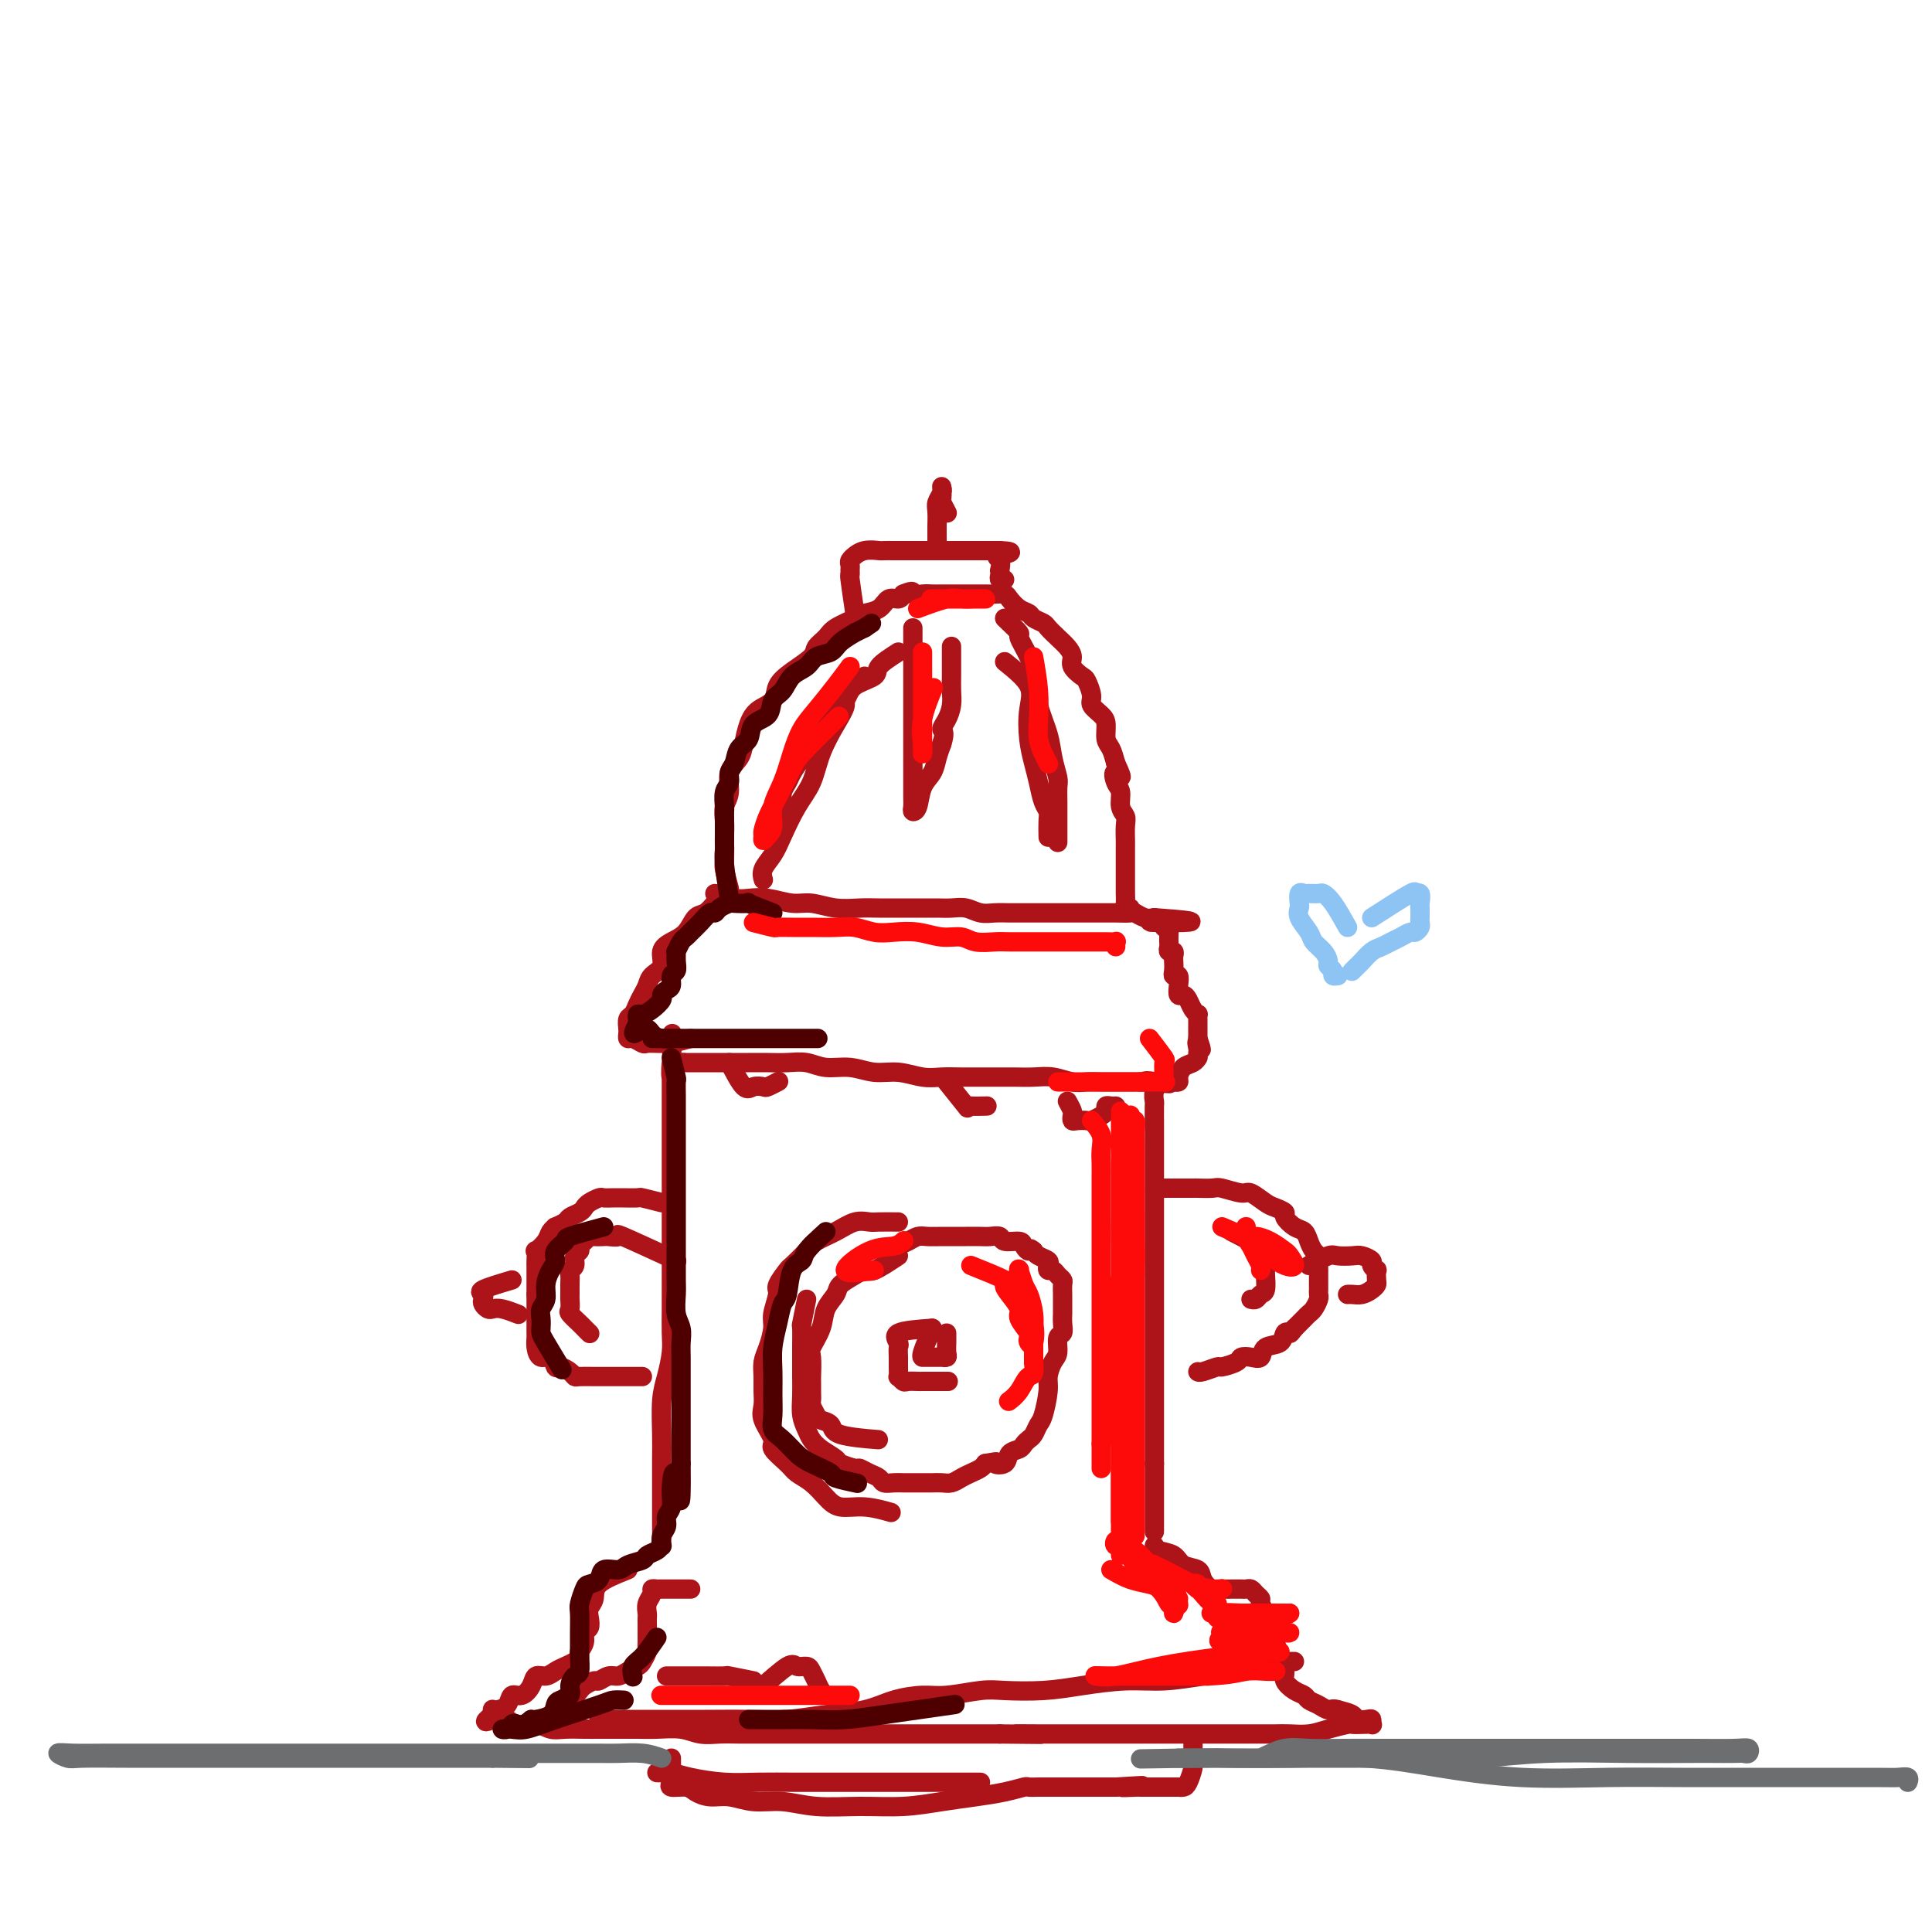 <svg viewBox='0 0 400 400' version='1.1' xmlns='http://www.w3.org/2000/svg' xmlns:xlink='http://www.w3.org/1999/xlink'><g fill='none' stroke='rgb(173,20,25)' stroke-width='4' stroke-linecap='round' stroke-linejoin='round'><path d='M130,325c-2.452,0.977 -4.905,1.953 -6,3c-1.095,1.047 -0.833,2.164 -1,3c-0.167,0.836 -0.762,1.393 -1,2c-0.238,0.607 -0.120,1.266 0,2c0.120,0.734 0.243,1.545 0,2c-0.243,0.455 -0.852,0.556 -1,1c-0.148,0.444 0.165,1.232 0,2c-0.165,0.768 -0.807,1.515 -1,2c-0.193,0.485 0.062,0.709 0,1c-0.062,0.291 -0.440,0.651 -1,1c-0.560,0.349 -1.301,0.687 -2,1c-0.699,0.313 -1.356,0.600 -2,1c-0.644,0.400 -1.276,0.915 -2,1c-0.724,0.085 -1.541,-0.258 -2,0c-0.459,0.258 -0.560,1.116 -1,2c-0.440,0.884 -1.218,1.792 -2,2c-0.782,0.208 -1.569,-0.285 -2,0c-0.431,0.285 -0.508,1.347 -1,2c-0.492,0.653 -1.400,0.897 -2,1c-0.600,0.103 -0.892,0.066 -1,0c-0.108,-0.066 -0.031,-0.162 0,0c0.031,0.162 0.015,0.581 0,1'/><path d='M102,355c-2.818,2.233 -0.862,1.315 0,1c0.862,-0.315 0.629,-0.028 1,0c0.371,0.028 1.347,-0.203 2,0c0.653,0.203 0.983,0.839 2,1c1.017,0.161 2.722,-0.153 4,0c1.278,0.153 2.130,0.773 3,1c0.870,0.227 1.758,0.061 3,0c1.242,-0.061 2.837,-0.016 4,0c1.163,0.016 1.893,0.003 3,0c1.107,-0.003 2.592,0.003 4,0c1.408,-0.003 2.739,-0.015 4,0c1.261,0.015 2.451,0.057 4,0c1.549,-0.057 3.456,-0.211 5,0c1.544,0.211 2.726,0.789 4,1c1.274,0.211 2.640,0.057 4,0c1.360,-0.057 2.712,-0.015 4,0c1.288,0.015 2.510,0.004 4,0c1.490,-0.004 3.247,-0.001 5,0c1.753,0.001 3.501,0.000 5,0c1.499,-0.000 2.749,-0.000 4,0c1.251,0.000 2.504,0.000 4,0c1.496,-0.000 3.236,-0.000 5,0c1.764,0.000 3.553,0.000 5,0c1.447,-0.000 2.554,-0.000 4,0c1.446,0.000 3.233,0.000 5,0c1.767,-0.000 3.514,-0.000 5,0c1.486,0.000 2.710,0.000 4,0c1.290,-0.000 2.645,-0.000 4,0'/><path d='M207,359c15.097,0.155 6.340,0.041 4,0c-2.340,-0.041 1.736,-0.011 4,0c2.264,0.011 2.715,0.003 4,0c1.285,-0.003 3.405,-0.001 5,0c1.595,0.001 2.667,0.000 4,0c1.333,-0.000 2.929,-0.000 4,0c1.071,0.000 1.616,0.000 3,0c1.384,-0.000 3.606,-0.000 5,0c1.394,0.000 1.961,0.000 3,0c1.039,-0.000 2.550,-0.000 4,0c1.450,0.000 2.839,0.000 4,0c1.161,-0.000 2.095,-0.000 3,0c0.905,0.000 1.782,0.001 3,0c1.218,-0.001 2.779,-0.003 4,0c1.221,0.003 2.103,0.011 3,0c0.897,-0.011 1.808,-0.041 3,0c1.192,0.041 2.665,0.155 4,0c1.335,-0.155 2.533,-0.578 4,-1c1.467,-0.422 3.202,-0.844 4,-1c0.798,-0.156 0.659,-0.045 1,0c0.341,0.045 1.161,0.026 2,0c0.839,-0.026 1.696,-0.059 2,0c0.304,0.059 0.056,0.209 0,0c-0.056,-0.209 0.082,-0.777 0,-1c-0.082,-0.223 -0.383,-0.101 -1,0c-0.617,0.101 -1.551,0.181 -2,0c-0.449,-0.181 -0.414,-0.623 -1,-1c-0.586,-0.377 -1.793,-0.688 -3,-1'/><path d='M277,354c-1.135,-0.416 -1.472,0.044 -2,0c-0.528,-0.044 -1.245,-0.592 -2,-1c-0.755,-0.408 -1.546,-0.675 -2,-1c-0.454,-0.325 -0.569,-0.709 -1,-1c-0.431,-0.291 -1.176,-0.491 -2,-1c-0.824,-0.509 -1.726,-1.328 -2,-2c-0.274,-0.672 0.080,-1.196 0,-2c-0.080,-0.804 -0.595,-1.888 -1,-3c-0.405,-1.112 -0.701,-2.252 -1,-3c-0.299,-0.748 -0.601,-1.103 -1,-2c-0.399,-0.897 -0.894,-2.334 -1,-3c-0.106,-0.666 0.179,-0.560 0,-1c-0.179,-0.440 -0.822,-1.424 -1,-2c-0.178,-0.576 0.108,-0.743 0,-1c-0.108,-0.257 -0.609,-0.605 -1,-1c-0.391,-0.395 -0.673,-0.838 -1,-1c-0.327,-0.162 -0.699,-0.044 -1,0c-0.301,0.044 -0.531,0.013 -1,0c-0.469,-0.013 -1.177,-0.009 -2,0c-0.823,0.009 -1.763,0.024 -2,0c-0.237,-0.024 0.228,-0.085 0,0c-0.228,0.085 -1.148,0.317 -2,0c-0.852,-0.317 -1.636,-1.184 -2,-2c-0.364,-0.816 -0.308,-1.581 -1,-2c-0.692,-0.419 -2.133,-0.491 -3,-1c-0.867,-0.509 -1.160,-1.456 -2,-2c-0.840,-0.544 -2.226,-0.685 -3,-1c-0.774,-0.315 -0.935,-0.804 -1,-1c-0.065,-0.196 -0.032,-0.098 0,0'/><path d='M137,320c-0.000,-1.675 -0.000,-3.350 0,-4c0.000,-0.650 0.000,-0.274 0,-1c-0.000,-0.726 -0.001,-2.553 0,-4c0.001,-1.447 0.003,-2.514 0,-4c-0.003,-1.486 -0.011,-3.391 0,-5c0.011,-1.609 0.041,-2.922 0,-5c-0.041,-2.078 -0.155,-4.922 0,-7c0.155,-2.078 0.577,-3.391 1,-5c0.423,-1.609 0.845,-3.515 1,-5c0.155,-1.485 0.041,-2.551 0,-4c-0.041,-1.449 -0.011,-3.282 0,-5c0.011,-1.718 0.003,-3.321 0,-5c-0.003,-1.679 -0.001,-3.435 0,-5c0.001,-1.565 0.000,-2.939 0,-4c-0.000,-1.061 -0.000,-1.810 0,-3c0.000,-1.190 0.000,-2.821 0,-4c-0.000,-1.179 -0.000,-1.908 0,-3c0.000,-1.092 0.000,-2.549 0,-4c-0.000,-1.451 -0.000,-2.898 0,-4c0.000,-1.102 0.000,-1.861 0,-3c-0.000,-1.139 -0.000,-2.658 0,-4c0.000,-1.342 0.000,-2.506 0,-3c-0.000,-0.494 -0.000,-0.317 0,-1c0.000,-0.683 0.000,-2.224 0,-3c-0.000,-0.776 -0.000,-0.786 0,-1c0.000,-0.214 0.000,-0.633 0,-1c-0.000,-0.367 -0.000,-0.684 0,-1'/><path d='M139,222c0.322,-15.326 0.128,-4.643 0,-1c-0.128,3.643 -0.191,0.244 0,-1c0.191,-1.244 0.634,-0.333 1,0c0.366,0.333 0.653,0.089 1,0c0.347,-0.089 0.753,-0.024 1,0c0.247,0.024 0.333,0.006 1,0c0.667,-0.006 1.914,-0.002 3,0c1.086,0.002 2.012,0.001 3,0c0.988,-0.001 2.038,-0.001 3,0c0.962,0.001 1.834,0.004 3,0c1.166,-0.004 2.625,-0.016 4,0c1.375,0.016 2.667,0.061 4,0c1.333,-0.061 2.708,-0.228 4,0c1.292,0.228 2.502,0.849 4,1c1.498,0.151 3.285,-0.170 5,0c1.715,0.170 3.357,0.830 5,1c1.643,0.170 3.287,-0.151 5,0c1.713,0.151 3.497,0.772 5,1c1.503,0.228 2.726,0.061 4,0c1.274,-0.061 2.598,-0.016 4,0c1.402,0.016 2.881,0.003 4,0c1.119,-0.003 1.878,0.003 3,0c1.122,-0.003 2.607,-0.015 4,0c1.393,0.015 2.694,0.057 4,0c1.306,-0.057 2.616,-0.211 4,0c1.384,0.211 2.840,0.789 4,1c1.160,0.211 2.024,0.057 3,0c0.976,-0.057 2.066,-0.015 3,0c0.934,0.015 1.713,0.004 3,0c1.287,-0.004 3.082,-0.001 4,0c0.918,0.001 0.959,0.001 1,0'/><path d='M236,224c11.067,0.643 4.233,0.250 2,0c-2.233,-0.250 0.134,-0.358 1,0c0.866,0.358 0.232,1.184 0,2c-0.232,0.816 -0.062,1.624 0,2c0.062,0.376 0.017,0.319 0,1c-0.017,0.681 -0.004,2.101 0,3c0.004,0.899 0.001,1.278 0,2c-0.001,0.722 -0.000,1.786 0,3c0.000,1.214 0.000,2.577 0,4c-0.000,1.423 -0.000,2.905 0,4c0.000,1.095 0.000,1.804 0,3c-0.000,1.196 -0.000,2.878 0,4c0.000,1.122 0.000,1.683 0,3c-0.000,1.317 -0.000,3.391 0,5c0.000,1.609 0.000,2.755 0,4c-0.000,1.245 -0.000,2.590 0,4c0.000,1.410 0.000,2.884 0,4c-0.000,1.116 -0.000,1.873 0,3c0.000,1.127 0.000,2.622 0,4c-0.000,1.378 -0.000,2.638 0,4c0.000,1.362 0.000,2.825 0,4c-0.000,1.175 -0.000,2.062 0,3c0.000,0.938 0.000,1.928 0,3c-0.000,1.072 -0.000,2.225 0,3c0.000,0.775 0.000,1.170 0,2c-0.000,0.830 -0.000,2.094 0,3c0.000,0.906 0.000,1.453 0,2'/><path d='M239,303c0.000,12.574 0.000,4.509 0,2c0.000,-2.509 0.000,0.537 0,2c0.000,1.463 0.000,1.344 0,2c0.000,0.656 -0.000,2.089 0,3c0.000,0.911 0.000,1.302 0,2c-0.000,0.698 0.000,1.702 0,2c0.000,0.298 0.000,-0.112 0,0c-0.000,0.112 -0.000,0.746 0,1c0.000,0.254 0.000,0.127 0,0'/><path d='M143,215c-1.604,0.422 -3.207,0.845 -4,1c-0.793,0.155 -0.775,0.043 -1,0c-0.225,-0.043 -0.694,-0.015 -1,0c-0.306,0.015 -0.450,0.019 -1,0c-0.550,-0.019 -1.506,-0.061 -2,0c-0.494,0.061 -0.524,0.225 -1,0c-0.476,-0.225 -1.396,-0.838 -2,-1c-0.604,-0.162 -0.891,0.126 -1,0c-0.109,-0.126 -0.040,-0.667 0,-1c0.040,-0.333 0.052,-0.459 0,-1c-0.052,-0.541 -0.168,-1.496 0,-2c0.168,-0.504 0.621,-0.558 1,-1c0.379,-0.442 0.684,-1.272 1,-2c0.316,-0.728 0.644,-1.353 1,-2c0.356,-0.647 0.741,-1.314 1,-2c0.259,-0.686 0.391,-1.390 1,-2c0.609,-0.610 1.696,-1.127 2,-2c0.304,-0.873 -0.176,-2.103 0,-3c0.176,-0.897 1.006,-1.462 2,-2c0.994,-0.538 2.150,-1.048 3,-2c0.850,-0.952 1.394,-2.346 2,-3c0.606,-0.654 1.276,-0.567 2,-1c0.724,-0.433 1.503,-1.386 2,-2c0.497,-0.614 0.714,-0.890 1,-1c0.286,-0.110 0.643,-0.055 1,0'/><path d='M148,185c1.438,0.414 2.876,0.828 4,1c1.124,0.172 1.934,0.102 3,0c1.066,-0.102 2.389,-0.238 4,0c1.611,0.238 3.511,0.848 5,1c1.489,0.152 2.568,-0.156 4,0c1.432,0.156 3.216,0.774 5,1c1.784,0.226 3.569,0.061 5,0c1.431,-0.061 2.508,-0.016 4,0c1.492,0.016 3.400,0.003 5,0c1.600,-0.003 2.893,0.003 4,0c1.107,-0.003 2.029,-0.015 3,0c0.971,0.015 1.992,0.057 3,0c1.008,-0.057 2.002,-0.211 3,0c0.998,0.211 1.999,0.789 3,1c1.001,0.211 2.000,0.057 3,0c1.000,-0.057 2.000,-0.015 3,0c1.000,0.015 2.001,0.004 3,0c0.999,-0.004 1.996,-0.001 3,0c1.004,0.001 2.016,0.000 3,0c0.984,-0.000 1.939,-0.000 3,0c1.061,0.000 2.228,0.000 3,0c0.772,-0.000 1.147,-0.001 2,0c0.853,0.001 2.182,0.004 3,0c0.818,-0.004 1.125,-0.015 2,0c0.875,0.015 2.317,0.056 3,0c0.683,-0.056 0.607,-0.207 1,0c0.393,0.207 1.255,0.774 2,1c0.745,0.226 1.372,0.113 2,0'/><path d='M239,190c14.316,1.017 4.607,1.061 1,1c-3.607,-0.061 -1.110,-0.227 0,0c1.110,0.227 0.833,0.849 1,1c0.167,0.151 0.777,-0.167 1,0c0.223,0.167 0.060,0.818 0,1c-0.060,0.182 -0.017,-0.105 0,0c0.017,0.105 0.008,0.602 0,1c-0.008,0.398 -0.016,0.698 0,1c0.016,0.302 0.057,0.605 0,1c-0.057,0.395 -0.211,0.883 0,1c0.211,0.117 0.788,-0.136 1,0c0.212,0.136 0.061,0.662 0,1c-0.061,0.338 -0.030,0.488 0,1c0.030,0.512 0.060,1.385 0,2c-0.060,0.615 -0.209,0.973 0,1c0.209,0.027 0.777,-0.278 1,0c0.223,0.278 0.101,1.139 0,2c-0.101,0.861 -0.181,1.723 0,2c0.181,0.277 0.623,-0.032 1,0c0.377,0.032 0.690,0.404 1,1c0.310,0.596 0.619,1.417 1,2c0.381,0.583 0.834,0.930 1,1c0.166,0.070 0.044,-0.136 0,0c-0.044,0.136 -0.012,0.614 0,1c0.012,0.386 0.003,0.681 0,1c-0.003,0.319 -0.001,0.663 0,1c0.001,0.337 0.000,0.668 0,1c-0.000,0.332 -0.000,0.666 0,1'/><path d='M248,215c1.392,4.045 0.373,1.659 0,1c-0.373,-0.659 -0.099,0.411 0,1c0.099,0.589 0.025,0.697 0,1c-0.025,0.303 0.001,0.801 0,1c-0.001,0.199 -0.029,0.098 0,0c0.029,-0.098 0.114,-0.194 0,0c-0.114,0.194 -0.426,0.679 -1,1c-0.574,0.321 -1.408,0.478 -2,1c-0.592,0.522 -0.942,1.408 -1,2c-0.058,0.592 0.177,0.890 0,1c-0.177,0.110 -0.765,0.031 -1,0c-0.235,-0.031 -0.118,-0.016 0,0'/><path d='M151,184c-0.422,-1.544 -0.845,-3.088 -1,-4c-0.155,-0.912 -0.043,-1.192 0,-2c0.043,-0.808 0.016,-2.144 0,-3c-0.016,-0.856 -0.020,-1.233 0,-2c0.020,-0.767 0.065,-1.924 0,-3c-0.065,-1.076 -0.239,-2.072 0,-3c0.239,-0.928 0.890,-1.788 1,-3c0.110,-1.212 -0.320,-2.776 0,-4c0.320,-1.224 1.389,-2.109 2,-3c0.611,-0.891 0.764,-1.789 1,-3c0.236,-1.211 0.554,-2.736 1,-4c0.446,-1.264 1.020,-2.268 2,-3c0.980,-0.732 2.366,-1.193 3,-2c0.634,-0.807 0.516,-1.959 1,-3c0.484,-1.041 1.569,-1.969 3,-3c1.431,-1.031 3.206,-2.164 4,-3c0.794,-0.836 0.606,-1.376 1,-2c0.394,-0.624 1.369,-1.332 2,-2c0.631,-0.668 0.917,-1.297 2,-2c1.083,-0.703 2.962,-1.480 4,-2c1.038,-0.520 1.234,-0.783 2,-1c0.766,-0.217 2.102,-0.388 3,-1c0.898,-0.612 1.357,-1.665 2,-2c0.643,-0.335 1.469,0.047 2,0c0.531,-0.047 0.765,-0.524 1,-1'/><path d='M187,123c2.522,-1.083 1.827,-0.290 2,0c0.173,0.290 1.215,0.078 2,0c0.785,-0.078 1.314,-0.021 2,0c0.686,0.021 1.531,0.006 2,0c0.469,-0.006 0.563,-0.001 1,0c0.437,0.001 1.215,0.000 2,0c0.785,-0.000 1.575,0.000 2,0c0.425,-0.000 0.485,-0.001 1,0c0.515,0.001 1.485,0.002 2,0c0.515,-0.002 0.574,-0.008 1,0c0.426,0.008 1.217,0.030 2,0c0.783,-0.030 1.557,-0.110 2,0c0.443,0.110 0.557,0.411 1,1c0.443,0.589 1.217,1.466 2,2c0.783,0.534 1.575,0.723 2,1c0.425,0.277 0.485,0.640 1,1c0.515,0.360 1.487,0.715 2,1c0.513,0.285 0.566,0.499 1,1c0.434,0.501 1.247,1.290 2,2c0.753,0.710 1.444,1.340 2,2c0.556,0.660 0.976,1.349 1,2c0.024,0.651 -0.349,1.262 0,2c0.349,0.738 1.421,1.601 2,2c0.579,0.399 0.667,0.332 1,1c0.333,0.668 0.912,2.070 1,3c0.088,0.930 -0.313,1.389 0,2c0.313,0.611 1.341,1.374 2,2c0.659,0.626 0.950,1.116 1,2c0.050,0.884 -0.140,2.161 0,3c0.140,0.839 0.612,1.240 1,2c0.388,0.760 0.694,1.880 1,3'/><path d='M231,158c2.183,4.685 0.641,2.396 0,2c-0.641,-0.396 -0.382,1.100 0,2c0.382,0.900 0.887,1.205 1,2c0.113,0.795 -0.166,2.082 0,3c0.166,0.918 0.776,1.467 1,2c0.224,0.533 0.060,1.050 0,2c-0.060,0.950 -0.016,2.333 0,3c0.016,0.667 0.004,0.616 0,1c-0.004,0.384 -0.001,1.202 0,2c0.001,0.798 0.000,1.576 0,2c-0.000,0.424 -0.000,0.494 0,1c0.000,0.506 0.000,1.449 0,2c-0.000,0.551 -0.001,0.712 0,1c0.001,0.288 0.004,0.704 0,1c-0.004,0.296 -0.015,0.472 0,1c0.015,0.528 0.056,1.410 0,2c-0.056,0.590 -0.207,0.890 0,1c0.207,0.110 0.774,0.032 1,0c0.226,-0.032 0.113,-0.016 0,0'/><path d='M177,127c-0.423,-2.869 -0.847,-5.738 -1,-7c-0.153,-1.262 -0.037,-0.917 0,-1c0.037,-0.083 -0.005,-0.596 0,-1c0.005,-0.404 0.059,-0.701 0,-1c-0.059,-0.299 -0.229,-0.602 0,-1c0.229,-0.398 0.858,-0.891 1,-1c0.142,-0.109 -0.204,0.167 0,0c0.204,-0.167 0.957,-0.777 2,-1c1.043,-0.223 2.376,-0.060 3,0c0.624,0.060 0.538,0.016 1,0c0.462,-0.016 1.473,-0.004 2,0c0.527,0.004 0.569,0.001 1,0c0.431,-0.001 1.251,-0.000 2,0c0.749,0.000 1.425,0.000 2,0c0.575,-0.000 1.047,-0.000 2,0c0.953,0.000 2.388,0.000 3,0c0.612,-0.000 0.402,-0.000 1,0c0.598,0.000 2.006,0.000 3,0c0.994,-0.000 1.576,-0.000 2,0c0.424,0.000 0.691,0.000 1,0c0.309,-0.000 0.660,-0.000 1,0c0.340,0.000 0.668,0.000 1,0c0.332,-0.000 0.666,-0.000 1,0c0.334,0.000 0.667,0.000 1,0c0.333,-0.000 0.667,-0.000 1,0'/><path d='M207,114c4.332,0.199 1.161,0.697 0,1c-1.161,0.303 -0.312,0.411 0,1c0.312,0.589 0.087,1.661 0,2c-0.087,0.339 -0.037,-0.053 0,0c0.037,0.053 0.062,0.550 0,1c-0.062,0.450 -0.209,0.852 0,1c0.209,0.148 0.774,0.042 1,0c0.226,-0.042 0.113,-0.021 0,0'/><path d='M194,114c0.002,-1.656 0.004,-3.312 0,-4c-0.004,-0.688 -0.015,-0.408 0,-1c0.015,-0.592 0.057,-2.055 0,-3c-0.057,-0.945 -0.211,-1.370 0,-2c0.211,-0.630 0.788,-1.463 1,-2c0.212,-0.537 0.061,-0.777 0,-1c-0.061,-0.223 -0.030,-0.427 0,0c0.030,0.427 0.060,1.486 0,2c-0.060,0.514 -0.208,0.485 0,1c0.208,0.515 0.774,1.576 1,2c0.226,0.424 0.113,0.212 0,0'/><path d='M189,130c-0.000,0.545 -0.000,1.090 0,2c0.000,0.910 0.000,2.185 0,3c-0.000,0.815 -0.000,1.170 0,2c0.000,0.830 0.000,2.137 0,3c-0.000,0.863 -0.000,1.284 0,2c0.000,0.716 0.000,1.729 0,3c-0.000,1.271 -0.000,2.802 0,4c0.000,1.198 0.000,2.063 0,3c-0.000,0.937 -0.000,1.945 0,3c0.000,1.055 0.000,2.156 0,3c-0.000,0.844 -0.001,1.431 0,2c0.001,0.569 0.003,1.119 0,2c-0.003,0.881 -0.013,2.094 0,3c0.013,0.906 0.049,1.506 0,2c-0.049,0.494 -0.182,0.884 0,1c0.182,0.116 0.679,-0.041 1,-1c0.321,-0.959 0.468,-2.721 1,-4c0.532,-1.279 1.451,-2.075 2,-3c0.549,-0.925 0.728,-1.979 1,-3c0.272,-1.021 0.636,-2.011 1,-3'/><path d='M195,154c0.884,-2.763 0.093,-2.669 0,-3c-0.093,-0.331 0.511,-1.086 1,-2c0.489,-0.914 0.863,-1.988 1,-3c0.137,-1.012 0.037,-1.963 0,-3c-0.037,-1.037 -0.010,-2.159 0,-3c0.010,-0.841 0.003,-1.401 0,-2c-0.003,-0.599 -0.001,-1.238 0,-2c0.001,-0.762 0.000,-1.646 0,-2c-0.000,-0.354 -0.000,-0.177 0,0'/><path d='M186,135c-1.688,1.085 -3.375,2.169 -4,3c-0.625,0.831 -0.186,1.407 -1,2c-0.814,0.593 -2.879,1.201 -4,2c-1.121,0.799 -1.298,1.789 -2,3c-0.702,1.211 -1.928,2.642 -3,4c-1.072,1.358 -1.990,2.643 -3,4c-1.010,1.357 -2.113,2.787 -3,4c-0.887,1.213 -1.558,2.210 -2,3c-0.442,0.790 -0.654,1.375 -1,2c-0.346,0.625 -0.825,1.291 -1,2c-0.175,0.709 -0.047,1.460 0,2c0.047,0.540 0.013,0.869 0,1c-0.013,0.131 -0.007,0.066 0,0'/><path d='M208,128c1.322,1.254 2.643,2.508 3,3c0.357,0.492 -0.251,0.224 0,1c0.251,0.776 1.362,2.598 2,4c0.638,1.402 0.802,2.386 1,4c0.198,1.614 0.431,3.859 1,6c0.569,2.141 1.473,4.178 2,6c0.527,1.822 0.677,3.428 1,5c0.323,1.572 0.819,3.108 1,4c0.181,0.892 0.049,1.140 0,2c-0.049,0.860 -0.013,2.333 0,3c0.013,0.667 0.003,0.529 0,1c-0.003,0.471 -0.001,1.550 0,3c0.001,1.450 0.000,3.271 0,4c-0.000,0.729 -0.000,0.364 0,0'/><path d='M179,140c-1.730,1.548 -3.460,3.095 -4,4c-0.540,0.905 0.109,1.166 0,2c-0.109,0.834 -0.978,2.239 -2,4c-1.022,1.761 -2.199,3.878 -3,6c-0.801,2.122 -1.227,4.248 -2,6c-0.773,1.752 -1.892,3.128 -3,5c-1.108,1.872 -2.206,4.239 -3,6c-0.794,1.761 -1.285,2.915 -2,4c-0.715,1.085 -1.654,2.100 -2,3c-0.346,0.900 -0.099,1.686 0,2c0.099,0.314 0.049,0.157 0,0'/><path d='M208,137c2.107,1.695 4.214,3.390 5,5c0.786,1.610 0.252,3.135 0,5c-0.252,1.865 -0.221,4.072 0,6c0.221,1.928 0.634,3.579 1,5c0.366,1.421 0.687,2.612 1,4c0.313,1.388 0.620,2.971 1,4c0.380,1.029 0.834,1.503 1,2c0.166,0.497 0.045,1.019 0,2c-0.045,0.981 -0.013,2.423 0,3c0.013,0.577 0.006,0.288 0,0'/><path d='M151,220c1.098,2.111 2.197,4.222 3,5c0.803,0.778 1.312,0.222 2,0c0.688,-0.222 1.556,-0.111 2,0c0.444,0.111 0.466,0.222 1,0c0.534,-0.222 1.581,-0.778 2,-1c0.419,-0.222 0.209,-0.111 0,0'/><path d='M196,224c1.697,2.113 3.394,4.226 4,5c0.606,0.774 0.121,0.207 0,0c-0.121,-0.207 0.121,-0.056 1,0c0.879,0.056 2.394,0.016 3,0c0.606,-0.016 0.303,-0.008 0,0'/><path d='M221,228c0.419,0.762 0.837,1.525 1,2c0.163,0.475 0.070,0.664 0,1c-0.070,0.336 -0.117,0.819 0,1c0.117,0.181 0.400,0.060 1,0c0.600,-0.060 1.519,-0.058 2,0c0.481,0.058 0.524,0.173 1,0c0.476,-0.173 1.385,-0.635 2,-1c0.615,-0.365 0.935,-0.634 1,-1c0.065,-0.366 -0.127,-0.830 0,-1c0.127,-0.170 0.573,-0.046 1,0c0.427,0.046 0.836,0.013 1,0c0.164,-0.013 0.082,-0.007 0,0'/><path d='M137,249c-1.656,-0.423 -3.312,-0.845 -4,-1c-0.688,-0.155 -0.407,-0.042 -1,0c-0.593,0.042 -2.061,0.014 -3,0c-0.939,-0.014 -1.351,-0.015 -2,0c-0.649,0.015 -1.535,0.045 -2,0c-0.465,-0.045 -0.510,-0.167 -1,0c-0.490,0.167 -1.425,0.622 -2,1c-0.575,0.378 -0.789,0.680 -1,1c-0.211,0.320 -0.420,0.660 -1,1c-0.580,0.340 -1.532,0.682 -2,1c-0.468,0.318 -0.453,0.612 -1,1c-0.547,0.388 -1.657,0.868 -2,1c-0.343,0.132 0.080,-0.086 0,0c-0.080,0.086 -0.662,0.475 -1,1c-0.338,0.525 -0.430,1.187 -1,2c-0.570,0.813 -1.617,1.776 -2,2c-0.383,0.224 -0.103,-0.292 0,0c0.103,0.292 0.028,1.391 0,2c-0.028,0.609 -0.007,0.730 0,1c0.007,0.270 0.002,0.691 0,1c-0.002,0.309 -0.001,0.506 0,1c0.001,0.494 0.000,1.284 0,2c-0.000,0.716 -0.000,1.358 0,2'/><path d='M111,268c-0.000,1.502 -0.000,0.756 0,1c0.000,0.244 0.000,1.479 0,2c-0.000,0.521 -0.001,0.327 0,1c0.001,0.673 0.002,2.213 0,3c-0.002,0.787 -0.008,0.822 0,1c0.008,0.178 0.030,0.500 0,1c-0.030,0.500 -0.111,1.177 0,2c0.111,0.823 0.415,1.793 1,2c0.585,0.207 1.453,-0.347 2,0c0.547,0.347 0.774,1.596 1,2c0.226,0.404 0.449,-0.035 1,0c0.551,0.035 1.428,0.545 2,1c0.572,0.455 0.838,0.854 1,1c0.162,0.146 0.219,0.039 1,0c0.781,-0.039 2.286,-0.010 3,0c0.714,0.010 0.638,0.003 1,0c0.362,-0.003 1.161,-0.001 2,0c0.839,0.001 1.716,0.000 2,0c0.284,-0.000 -0.025,-0.000 0,0c0.025,0.000 0.385,0.000 1,0c0.615,-0.000 1.484,-0.000 2,0c0.516,0.000 0.677,0.000 1,0c0.323,-0.000 0.806,-0.000 1,0c0.194,0.000 0.097,0.000 0,0'/><path d='M241,246c0.936,-0.001 1.873,-0.001 3,0c1.127,0.001 2.445,0.005 3,0c0.555,-0.005 0.346,-0.017 1,0c0.654,0.017 2.171,0.064 3,0c0.829,-0.064 0.970,-0.239 2,0c1.030,0.239 2.949,0.890 4,1c1.051,0.110 1.233,-0.323 2,0c0.767,0.323 2.120,1.400 3,2c0.880,0.600 1.286,0.723 2,1c0.714,0.277 1.735,0.707 2,1c0.265,0.293 -0.228,0.449 0,1c0.228,0.551 1.175,1.496 2,2c0.825,0.504 1.527,0.568 2,1c0.473,0.432 0.715,1.234 1,2c0.285,0.766 0.612,1.496 1,2c0.388,0.504 0.836,0.783 1,1c0.164,0.217 0.044,0.373 0,1c-0.044,0.627 -0.012,1.726 0,2c0.012,0.274 0.003,-0.277 0,0c-0.003,0.277 -0.000,1.383 0,2c0.000,0.617 -0.003,0.746 0,1c0.003,0.254 0.012,0.631 0,1c-0.012,0.369 -0.044,0.728 0,1c0.044,0.272 0.164,0.457 0,1c-0.164,0.543 -0.611,1.445 -1,2c-0.389,0.555 -0.720,0.765 -1,1c-0.280,0.235 -0.509,0.496 -1,1c-0.491,0.504 -1.246,1.252 -2,2'/><path d='M268,275c-0.943,1.185 -0.801,1.148 -1,1c-0.199,-0.148 -0.738,-0.407 -1,0c-0.262,0.407 -0.245,1.482 -1,2c-0.755,0.518 -2.280,0.481 -3,1c-0.720,0.519 -0.635,1.593 -1,2c-0.365,0.407 -1.181,0.147 -2,0c-0.819,-0.147 -1.641,-0.179 -2,0c-0.359,0.179 -0.254,0.570 -1,1c-0.746,0.430 -2.344,0.900 -3,1c-0.656,0.100 -0.372,-0.169 -1,0c-0.628,0.169 -2.168,0.777 -3,1c-0.832,0.223 -0.955,0.060 -1,0c-0.045,-0.060 -0.013,-0.017 0,0c0.013,0.017 0.006,0.009 0,0'/><path d='M167,269c-0.423,2.102 -0.845,4.203 -1,5c-0.155,0.797 -0.041,0.288 0,1c0.041,0.712 0.010,2.644 0,4c-0.010,1.356 0.000,2.135 0,3c-0.000,0.865 -0.012,1.817 0,3c0.012,1.183 0.046,2.596 0,4c-0.046,1.404 -0.173,2.800 0,4c0.173,1.200 0.646,2.205 1,3c0.354,0.795 0.589,1.380 1,2c0.411,0.620 0.998,1.276 2,2c1.002,0.724 2.418,1.518 3,2c0.582,0.482 0.331,0.654 1,1c0.669,0.346 2.258,0.867 3,1c0.742,0.133 0.635,-0.122 1,0c0.365,0.122 1.200,0.621 2,1c0.800,0.379 1.565,0.637 2,1c0.435,0.363 0.539,0.829 1,1c0.461,0.171 1.278,0.046 2,0c0.722,-0.046 1.348,-0.012 2,0c0.652,0.012 1.329,0.004 2,0c0.671,-0.004 1.334,-0.004 2,0c0.666,0.004 1.333,0.012 2,0c0.667,-0.012 1.334,-0.045 2,0c0.666,0.045 1.330,0.167 2,0c0.670,-0.167 1.344,-0.622 2,-1c0.656,-0.378 1.292,-0.679 2,-1c0.708,-0.321 1.488,-0.663 2,-1c0.512,-0.337 0.756,-0.668 1,-1'/><path d='M204,303c3.589,-0.648 2.061,-0.268 2,0c-0.061,0.268 1.346,0.422 2,0c0.654,-0.422 0.557,-1.422 1,-2c0.443,-0.578 1.428,-0.736 2,-1c0.572,-0.264 0.730,-0.634 1,-1c0.270,-0.366 0.651,-0.727 1,-1c0.349,-0.273 0.667,-0.456 1,-1c0.333,-0.544 0.680,-1.448 1,-2c0.320,-0.552 0.612,-0.751 1,-2c0.388,-1.249 0.874,-3.547 1,-5c0.126,-1.453 -0.106,-2.062 0,-3c0.106,-0.938 0.550,-2.204 1,-3c0.450,-0.796 0.905,-1.121 1,-2c0.095,-0.879 -0.171,-2.311 0,-3c0.171,-0.689 0.778,-0.636 1,-1c0.222,-0.364 0.060,-1.144 0,-2c-0.060,-0.856 -0.016,-1.786 0,-2c0.016,-0.214 0.004,0.290 0,0c-0.004,-0.290 -0.000,-1.373 0,-2c0.000,-0.627 -0.003,-0.798 0,-1c0.003,-0.202 0.012,-0.436 0,-1c-0.012,-0.564 -0.045,-1.457 0,-2c0.045,-0.543 0.169,-0.737 0,-1c-0.169,-0.263 -0.632,-0.595 -1,-1c-0.368,-0.405 -0.641,-0.882 -1,-1c-0.359,-0.118 -0.803,0.123 -1,0c-0.197,-0.123 -0.145,-0.610 0,-1c0.145,-0.390 0.385,-0.682 0,-1c-0.385,-0.318 -1.396,-0.662 -2,-1c-0.604,-0.338 -0.802,-0.669 -1,-1'/><path d='M214,259c-1.098,-1.040 -0.843,-0.139 -1,0c-0.157,0.139 -0.728,-0.485 -1,-1c-0.272,-0.515 -0.246,-0.923 -1,-1c-0.754,-0.077 -2.288,0.175 -3,0c-0.712,-0.175 -0.604,-0.779 -1,-1c-0.396,-0.221 -1.298,-0.059 -2,0c-0.702,0.059 -1.203,0.016 -2,0c-0.797,-0.016 -1.890,-0.005 -3,0c-1.110,0.005 -2.237,0.004 -3,0c-0.763,-0.004 -1.164,-0.012 -2,0c-0.836,0.012 -2.109,0.046 -3,0c-0.891,-0.046 -1.402,-0.170 -2,0c-0.598,0.170 -1.284,0.633 -2,1c-0.716,0.367 -1.462,0.637 -2,1c-0.538,0.363 -0.868,0.818 -1,1c-0.132,0.182 -0.066,0.091 0,0'/><path d='M193,275c-0.852,2.000 -1.705,4.000 -2,5c-0.295,1.000 -0.033,1.000 0,1c0.033,-0.000 -0.164,-0.000 0,0c0.164,0.000 0.689,0.001 1,0c0.311,-0.001 0.409,-0.002 1,0c0.591,0.002 1.675,0.008 2,0c0.325,-0.008 -0.109,-0.029 0,0c0.109,0.029 0.761,0.109 1,0c0.239,-0.109 0.064,-0.408 0,-1c-0.064,-0.592 -0.017,-1.478 0,-2c0.017,-0.522 0.005,-0.679 0,-1c-0.005,-0.321 -0.001,-0.806 0,-1c0.001,-0.194 0.001,-0.097 0,0'/><path d='M186,260c-1.924,1.285 -3.848,2.570 -5,3c-1.152,0.430 -1.531,0.004 -2,0c-0.469,-0.004 -1.027,0.413 -2,1c-0.973,0.587 -2.359,1.345 -3,2c-0.641,0.655 -0.536,1.209 -1,2c-0.464,0.791 -1.497,1.820 -2,3c-0.503,1.180 -0.474,2.511 -1,4c-0.526,1.489 -1.605,3.137 -2,4c-0.395,0.863 -0.106,0.942 0,2c0.106,1.058 0.027,3.094 0,4c-0.027,0.906 -0.004,0.680 0,1c0.004,0.320 -0.011,1.185 0,2c0.011,0.815 0.049,1.579 0,2c-0.049,0.421 -0.184,0.497 0,1c0.184,0.503 0.688,1.431 1,2c0.312,0.569 0.432,0.780 1,1c0.568,0.220 1.585,0.451 2,1c0.415,0.549 0.227,1.417 2,2c1.773,0.583 5.507,0.881 7,1c1.493,0.119 0.747,0.060 0,0'/><path d='M193,275c-2.959,0.213 -5.917,0.427 -7,1c-1.083,0.573 -0.290,1.506 0,2c0.290,0.494 0.077,0.548 0,1c-0.077,0.452 -0.017,1.302 0,2c0.017,0.698 -0.008,1.245 0,2c0.008,0.755 0.047,1.719 0,2c-0.047,0.281 -0.182,-0.121 0,0c0.182,0.121 0.680,0.764 1,1c0.320,0.236 0.461,0.063 1,0c0.539,-0.063 1.476,-0.017 2,0c0.524,0.017 0.635,0.005 1,0c0.365,-0.005 0.983,-0.001 2,0c1.017,0.001 2.433,0.000 3,0c0.567,-0.000 0.283,-0.000 0,0'/><path d='M186,253c-1.531,-0.013 -3.061,-0.025 -4,0c-0.939,0.025 -1.286,0.088 -2,0c-0.714,-0.088 -1.796,-0.328 -3,0c-1.204,0.328 -2.531,1.224 -4,2c-1.469,0.776 -3.081,1.434 -4,2c-0.919,0.566 -1.145,1.042 -2,2c-0.855,0.958 -2.338,2.399 -3,3c-0.662,0.601 -0.502,0.361 -1,1c-0.498,0.639 -1.653,2.156 -2,3c-0.347,0.844 0.113,1.016 0,2c-0.113,0.984 -0.801,2.780 -1,4c-0.199,1.220 0.090,1.863 0,3c-0.090,1.137 -0.559,2.769 -1,4c-0.441,1.231 -0.852,2.061 -1,3c-0.148,0.939 -0.031,1.989 0,3c0.031,1.011 -0.022,1.985 0,3c0.022,1.015 0.121,2.071 0,3c-0.121,0.929 -0.462,1.729 0,3c0.462,1.271 1.726,3.011 2,4c0.274,0.989 -0.443,1.227 0,2c0.443,0.773 2.046,2.082 3,3c0.954,0.918 1.261,1.446 2,2c0.739,0.554 1.912,1.133 3,2c1.088,0.867 2.093,2.022 3,3c0.907,0.978 1.717,1.777 3,2c1.283,0.223 3.038,-0.132 5,0c1.962,0.132 4.132,0.752 5,1c0.868,0.248 0.434,0.124 0,0'/><path d='M140,261c0.000,0.000 0.100,0.100 0.1,0.1'/><path d='M140,261c-4.592,-2.113 -9.185,-4.226 -11,-5c-1.815,-0.774 -0.854,-0.208 -1,0c-0.146,0.208 -1.401,0.059 -2,0c-0.599,-0.059 -0.543,-0.027 -1,0c-0.457,0.027 -1.428,0.049 -2,0c-0.572,-0.049 -0.746,-0.169 -1,0c-0.254,0.169 -0.589,0.626 -1,1c-0.411,0.374 -0.899,0.664 -1,1c-0.101,0.336 0.183,0.719 0,1c-0.183,0.281 -0.834,0.459 -1,1c-0.166,0.541 0.152,1.444 0,2c-0.152,0.556 -0.773,0.764 -1,1c-0.227,0.236 -0.060,0.501 0,1c0.060,0.499 0.014,1.232 0,2c-0.014,0.768 0.003,1.572 0,2c-0.003,0.428 -0.026,0.482 0,1c0.026,0.518 0.102,1.502 0,2c-0.102,0.498 -0.381,0.512 0,1c0.381,0.488 1.422,1.450 2,2c0.578,0.550 0.694,0.686 1,1c0.306,0.314 0.802,0.804 1,1c0.198,0.196 0.099,0.098 0,0'/><path d='M106,265c-2.534,0.756 -5.068,1.513 -6,2c-0.932,0.487 -0.261,0.705 0,1c0.261,0.295 0.113,0.666 0,1c-0.113,0.334 -0.191,0.629 0,1c0.191,0.371 0.651,0.818 1,1c0.349,0.182 0.588,0.100 1,0c0.412,-0.100 0.995,-0.219 2,0c1.005,0.219 2.430,0.777 3,1c0.570,0.223 0.285,0.112 0,0'/><path d='M255,255c1.600,0.832 3.199,1.665 4,2c0.801,0.335 0.803,0.174 1,0c0.197,-0.174 0.588,-0.361 1,0c0.412,0.361 0.843,1.270 1,2c0.157,0.730 0.039,1.280 0,2c-0.039,0.720 0.001,1.608 0,2c-0.001,0.392 -0.042,0.287 0,1c0.042,0.713 0.169,2.244 0,3c-0.169,0.756 -0.633,0.739 -1,1c-0.367,0.261 -0.637,0.801 -1,1c-0.363,0.199 -0.818,0.057 -1,0c-0.182,-0.057 -0.091,-0.028 0,0'/><path d='M271,262c1.543,-0.844 3.087,-1.687 4,-2c0.913,-0.313 1.196,-0.095 2,0c0.804,0.095 2.128,0.068 3,0c0.872,-0.068 1.291,-0.178 2,0c0.709,0.178 1.706,0.643 2,1c0.294,0.357 -0.117,0.606 0,1c0.117,0.394 0.761,0.931 1,1c0.239,0.069 0.072,-0.332 0,0c-0.072,0.332 -0.050,1.395 0,2c0.050,0.605 0.129,0.750 0,1c-0.129,0.250 -0.465,0.603 -1,1c-0.535,0.397 -1.267,0.838 -2,1c-0.733,0.162 -1.467,0.043 -2,0c-0.533,-0.043 -0.867,-0.012 -1,0c-0.133,0.012 -0.067,0.006 0,0'/><path d='M143,329c-2.558,0.001 -5.115,0.003 -6,0c-0.885,-0.003 -0.097,-0.009 0,0c0.097,0.009 -0.496,0.033 -1,0c-0.504,-0.033 -0.920,-0.125 -1,0c-0.080,0.125 0.175,0.466 0,1c-0.175,0.534 -0.779,1.261 -1,2c-0.221,0.739 -0.059,1.488 0,2c0.059,0.512 0.016,0.785 0,1c-0.016,0.215 -0.005,0.372 0,1c0.005,0.628 0.002,1.725 0,2c-0.002,0.275 -0.004,-0.273 0,0c0.004,0.273 0.013,1.369 0,2c-0.013,0.631 -0.048,0.799 0,1c0.048,0.201 0.179,0.436 0,1c-0.179,0.564 -0.666,1.456 -1,2c-0.334,0.544 -0.513,0.738 -1,1c-0.487,0.262 -1.281,0.591 -2,1c-0.719,0.409 -1.362,0.897 -2,1c-0.638,0.103 -1.270,-0.180 -2,0c-0.730,0.180 -1.558,0.822 -2,1c-0.442,0.178 -0.500,-0.110 -1,0c-0.500,0.110 -1.443,0.617 -2,1c-0.557,0.383 -0.727,0.642 -1,1c-0.273,0.358 -0.649,0.817 -1,1c-0.351,0.183 -0.675,0.092 -1,0'/><path d='M118,351c-2.503,1.200 -1.259,0.700 -1,1c0.259,0.300 -0.467,1.400 -1,2c-0.533,0.600 -0.874,0.700 -1,1c-0.126,0.300 -0.036,0.800 0,1c0.036,0.200 0.018,0.100 0,0'/><path d='M124,356c1.671,0.000 3.342,0.000 4,0c0.658,-0.000 0.301,-0.000 1,0c0.699,0.000 2.452,0.001 4,0c1.548,-0.001 2.889,-0.003 5,0c2.111,0.003 4.990,0.013 8,0c3.010,-0.013 6.151,-0.048 9,0c2.849,0.048 5.406,0.181 8,0c2.594,-0.181 5.226,-0.674 8,-1c2.774,-0.326 5.691,-0.483 8,-1c2.309,-0.517 4.011,-1.393 6,-2c1.989,-0.607 4.266,-0.947 6,-1c1.734,-0.053 2.925,0.179 5,0c2.075,-0.179 5.035,-0.770 7,-1c1.965,-0.230 2.935,-0.099 5,0c2.065,0.099 5.225,0.167 8,0c2.775,-0.167 5.164,-0.570 8,-1c2.836,-0.430 6.117,-0.889 9,-1c2.883,-0.111 5.367,0.124 8,0c2.633,-0.124 5.416,-0.608 8,-1c2.584,-0.392 4.968,-0.694 7,-1c2.032,-0.306 3.711,-0.618 5,-1c1.289,-0.382 2.188,-0.834 3,-1c0.812,-0.166 1.537,-0.044 2,0c0.463,0.044 0.663,0.012 1,0c0.337,-0.012 0.811,-0.003 1,0c0.189,0.003 0.095,0.002 0,0'/><path d='M156,348c-2.100,-0.423 -4.201,-0.845 -5,-1c-0.799,-0.155 -0.298,-0.041 -1,0c-0.702,0.041 -2.609,0.011 -4,0c-1.391,-0.011 -2.268,-0.003 -3,0c-0.732,0.003 -1.320,0.001 -2,0c-0.680,-0.001 -1.452,-0.000 -2,0c-0.548,0.000 -0.871,0.000 -1,0c-0.129,-0.000 -0.065,-0.000 0,0'/><path d='M157,350c2.364,-2.118 4.727,-4.236 6,-5c1.273,-0.764 1.454,-0.174 2,0c0.546,0.174 1.456,-0.069 2,0c0.544,0.069 0.720,0.449 1,1c0.280,0.551 0.663,1.271 1,2c0.337,0.729 0.629,1.465 1,2c0.371,0.535 0.820,0.867 1,1c0.180,0.133 0.090,0.066 0,0'/><path d='M139,364c0.006,1.176 0.011,2.353 0,3c-0.011,0.647 -0.040,0.765 0,1c0.040,0.235 0.149,0.589 0,1c-0.149,0.411 -0.554,0.880 0,1c0.554,0.120 2.068,-0.107 3,0c0.932,0.107 1.283,0.550 2,1c0.717,0.450 1.801,0.909 3,1c1.199,0.091 2.512,-0.186 4,0c1.488,0.186 3.151,0.835 5,1c1.849,0.165 3.886,-0.155 6,0c2.114,0.155 4.307,0.785 7,1c2.693,0.215 5.885,0.016 9,0c3.115,-0.016 6.152,0.149 9,0c2.848,-0.149 5.508,-0.614 8,-1c2.492,-0.386 4.818,-0.692 7,-1c2.182,-0.308 4.220,-0.618 6,-1c1.780,-0.382 3.302,-0.834 4,-1c0.698,-0.166 0.571,-0.044 1,0c0.429,0.044 1.413,0.012 2,0c0.587,-0.012 0.776,-0.003 1,0c0.224,0.003 0.484,0.001 1,0c0.516,-0.001 1.288,-0.000 2,0c0.712,0.000 1.363,0.000 2,0c0.637,-0.000 1.259,-0.000 2,0c0.741,0.000 1.601,0.000 2,0c0.399,-0.000 0.338,-0.000 1,0c0.662,0.000 2.046,0.000 3,0c0.954,-0.000 1.477,-0.000 2,0'/><path d='M231,370c9.933,-0.619 3.764,-0.166 2,0c-1.764,0.166 0.875,0.044 2,0c1.125,-0.044 0.735,-0.012 1,0c0.265,0.012 1.184,0.003 2,0c0.816,-0.003 1.529,-0.001 2,0c0.471,0.001 0.700,0.000 1,0c0.300,-0.000 0.672,0.000 1,0c0.328,-0.000 0.612,-0.001 1,0c0.388,0.001 0.878,0.005 1,0c0.122,-0.005 -0.125,-0.017 0,0c0.125,0.017 0.622,0.065 1,0c0.378,-0.065 0.637,-0.242 1,-1c0.363,-0.758 0.829,-2.098 1,-3c0.171,-0.902 0.046,-1.365 0,-2c-0.046,-0.635 -0.012,-1.440 0,-2c0.012,-0.560 0.004,-0.874 0,-1c-0.004,-0.126 -0.002,-0.063 0,0'/><path d='M203,369c-1.022,-0.000 -2.044,-0.000 -3,0c-0.956,0.000 -1.845,0.000 -3,0c-1.155,-0.000 -2.575,-0.000 -5,0c-2.425,0.000 -5.853,0.001 -9,0c-3.147,-0.001 -6.011,-0.003 -9,0c-2.989,0.003 -6.103,0.011 -9,0c-2.897,-0.011 -5.578,-0.041 -8,0c-2.422,0.041 -4.586,0.155 -7,0c-2.414,-0.155 -5.078,-0.577 -7,-1c-1.922,-0.423 -3.103,-0.845 -4,-1c-0.897,-0.155 -1.511,-0.042 -2,0c-0.489,0.042 -0.854,0.012 -1,0c-0.146,-0.012 -0.073,-0.006 0,0'/></g>
<g fill='none' stroke='rgb(109,110,112)' stroke-width='4' stroke-linecap='round' stroke-linejoin='round'><path d='M137,364c-1.208,-0.423 -2.417,-0.845 -4,-1c-1.583,-0.155 -3.542,-0.041 -5,0c-1.458,0.041 -2.416,0.011 -4,0c-1.584,-0.011 -3.795,-0.003 -6,0c-2.205,0.003 -4.404,0.001 -7,0c-2.596,-0.001 -5.591,-0.000 -9,0c-3.409,0.000 -7.234,0.000 -11,0c-3.766,-0.000 -7.475,-0.000 -11,0c-3.525,0.000 -6.866,0.000 -10,0c-3.134,-0.000 -6.061,-0.000 -9,0c-2.939,0.000 -5.889,0.000 -9,0c-3.111,-0.000 -6.384,-0.001 -10,0c-3.616,0.001 -7.575,0.004 -11,0c-3.425,-0.004 -6.314,-0.015 -9,0c-2.686,0.015 -5.167,0.057 -7,0c-1.833,-0.057 -3.016,-0.211 -3,0c0.016,0.211 1.231,0.789 2,1c0.769,0.211 1.093,0.057 3,0c1.907,-0.057 5.396,-0.015 9,0c3.604,0.015 7.321,0.004 12,0c4.679,-0.004 10.320,-0.001 15,0c4.680,0.001 8.401,0.000 13,0c4.599,-0.000 10.078,-0.000 14,0c3.922,0.000 6.287,0.000 9,0c2.713,-0.000 5.775,-0.000 8,0c2.225,0.000 3.612,0.000 5,0'/><path d='M102,364c14.202,0.155 4.708,0.042 2,0c-2.708,-0.042 1.369,-0.012 3,0c1.631,0.012 0.815,0.006 0,0'/><path d='M261,364c1.712,-0.845 3.423,-1.691 5,-2c1.577,-0.309 3.019,-0.083 5,0c1.981,0.083 4.501,0.022 7,0c2.499,-0.022 4.977,-0.006 8,0c3.023,0.006 6.591,0.002 11,0c4.409,-0.002 9.660,-0.000 15,0c5.340,0.000 10.769,-0.001 16,0c5.231,0.001 10.264,0.004 14,0c3.736,-0.004 6.175,-0.015 9,0c2.825,0.015 6.035,0.057 8,0c1.965,-0.057 2.686,-0.211 3,0c0.314,0.211 0.222,0.789 0,1c-0.222,0.211 -0.574,0.057 -1,0c-0.426,-0.057 -0.926,-0.016 -2,0c-1.074,0.016 -2.721,0.008 -4,0c-1.279,-0.008 -2.188,-0.016 -5,0c-2.812,0.016 -7.526,0.057 -13,0c-5.474,-0.057 -11.708,-0.211 -17,0c-5.292,0.211 -9.640,0.789 -14,1c-4.360,0.211 -8.730,0.057 -13,0c-4.270,-0.057 -8.438,-0.015 -12,0c-3.562,0.015 -6.518,0.004 -9,0c-2.482,-0.004 -4.491,-0.001 -7,0c-2.509,0.001 -5.518,0.000 -8,0c-2.482,-0.000 -4.439,-0.000 -6,0c-1.561,0.000 -2.728,0.000 -4,0c-1.272,-0.000 -2.649,-0.000 -3,0c-0.351,0.000 0.325,0.000 1,0'/><path d='M245,364c-17.917,0.311 -4.208,0.089 2,0c6.208,-0.089 4.917,-0.044 7,0c2.083,0.044 7.541,0.089 13,0c5.459,-0.089 10.919,-0.311 16,0c5.081,0.311 9.784,1.155 15,2c5.216,0.845 10.943,1.691 17,2c6.057,0.309 12.442,0.083 18,0c5.558,-0.083 10.290,-0.022 15,0c4.710,0.022 9.399,0.005 13,0c3.601,-0.005 6.114,0.002 11,0c4.886,-0.002 12.146,-0.014 16,0c3.854,0.014 4.301,0.055 5,0c0.699,-0.055 1.650,-0.207 2,0c0.350,0.207 0.100,0.773 0,1c-0.100,0.227 -0.050,0.113 0,0'/></g>
<g fill='none' stroke='rgb(78,0,0)' stroke-width='4' stroke-linecap='round' stroke-linejoin='round'><path d='M160,189c-2.200,-0.844 -4.400,-1.688 -5,-2c-0.600,-0.312 0.400,-0.094 0,0c-0.400,0.094 -2.200,0.062 -3,0c-0.800,-0.062 -0.598,-0.154 -1,0c-0.402,0.154 -1.407,0.556 -2,1c-0.593,0.444 -0.775,0.931 -1,1c-0.225,0.069 -0.494,-0.281 -1,0c-0.506,0.281 -1.250,1.194 -2,2c-0.750,0.806 -1.507,1.507 -2,2c-0.493,0.493 -0.721,0.779 -1,1c-0.279,0.221 -0.610,0.378 -1,1c-0.390,0.622 -0.841,1.710 -1,2c-0.159,0.290 -0.028,-0.217 0,0c0.028,0.217 -0.048,1.157 0,2c0.048,0.843 0.219,1.588 0,2c-0.219,0.412 -0.828,0.491 -1,1c-0.172,0.509 0.092,1.449 0,2c-0.092,0.551 -0.539,0.712 -1,1c-0.461,0.288 -0.936,0.703 -1,1c-0.064,0.297 0.284,0.475 0,1c-0.284,0.525 -1.200,1.398 -2,2c-0.800,0.602 -1.482,0.935 -2,1c-0.518,0.065 -0.870,-0.136 -1,0c-0.130,0.136 -0.037,0.610 0,1c0.037,0.390 0.019,0.695 0,1'/><path d='M132,212c-1.882,3.431 -0.087,1.508 1,1c1.087,-0.508 1.467,0.400 2,1c0.533,0.600 1.221,0.892 2,1c0.779,0.108 1.651,0.031 2,0c0.349,-0.031 0.174,-0.015 0,0'/><path d='M135,215c1.445,0.000 2.890,0.000 4,0c1.110,0.000 1.885,-0.000 3,0c1.115,0.000 2.571,0.000 4,0c1.429,-0.000 2.830,0.000 4,0c1.170,0.000 2.110,0.000 3,0c0.890,0.000 1.732,0.000 3,0c1.268,-0.000 2.964,0.000 4,0c1.036,0.000 1.413,-0.000 2,0c0.587,0.000 1.384,0.000 2,0c0.616,0.000 1.050,0.000 2,0c0.950,0.000 2.414,0.000 3,0c0.586,0.000 0.293,0.000 0,0'/><path d='M151,186c-0.423,-2.628 -0.845,-5.256 -1,-7c-0.155,-1.744 -0.042,-2.604 0,-3c0.042,-0.396 0.011,-0.328 0,-1c-0.011,-0.672 -0.004,-2.085 0,-3c0.004,-0.915 0.005,-1.333 0,-2c-0.005,-0.667 -0.016,-1.582 0,-2c0.016,-0.418 0.060,-0.337 0,-1c-0.060,-0.663 -0.225,-2.068 0,-3c0.225,-0.932 0.838,-1.389 1,-2c0.162,-0.611 -0.127,-1.375 0,-2c0.127,-0.625 0.672,-1.111 1,-2c0.328,-0.889 0.440,-2.182 1,-3c0.560,-0.818 1.568,-1.163 2,-2c0.432,-0.837 0.289,-2.168 1,-3c0.711,-0.832 2.278,-1.167 3,-2c0.722,-0.833 0.601,-2.163 1,-3c0.399,-0.837 1.318,-1.179 2,-2c0.682,-0.821 1.126,-2.120 2,-3c0.874,-0.880 2.179,-1.340 3,-2c0.821,-0.660 1.157,-1.521 2,-2c0.843,-0.479 2.193,-0.576 3,-1c0.807,-0.424 1.072,-1.176 2,-2c0.928,-0.824 2.519,-1.722 3,-2c0.481,-0.278 -0.148,0.063 0,0c0.148,-0.063 1.074,-0.532 2,-1'/><path d='M179,130c2.500,-1.667 1.250,-0.833 0,0'/><path d='M139,219c0.423,1.649 0.845,3.297 1,4c0.155,0.703 0.041,0.459 0,1c-0.041,0.541 -0.011,1.866 0,3c0.011,1.134 0.003,2.077 0,3c-0.003,0.923 -0.001,1.825 0,3c0.001,1.175 0.000,2.624 0,4c-0.000,1.376 -0.000,2.678 0,4c0.000,1.322 0.000,2.663 0,4c-0.000,1.337 -0.000,2.669 0,4c0.000,1.331 0.000,2.662 0,4c-0.000,1.338 -0.001,2.683 0,4c0.001,1.317 0.004,2.607 0,4c-0.004,1.393 -0.015,2.890 0,4c0.015,1.110 0.057,1.832 0,3c-0.057,1.168 -0.211,2.781 0,4c0.211,1.219 0.789,2.045 1,3c0.211,0.955 0.057,2.041 0,3c-0.057,0.959 -0.015,1.793 0,3c0.015,1.207 0.004,2.789 0,4c-0.004,1.211 -0.001,2.052 0,3c0.001,0.948 0.000,2.003 0,3c-0.000,0.997 -0.000,1.937 0,3c0.000,1.063 0.000,2.248 0,3c-0.000,0.752 -0.000,1.072 0,2c0.000,0.928 0.000,2.464 0,4'/><path d='M141,303c0.148,13.611 -0.481,5.639 -1,3c-0.519,-2.639 -0.927,0.055 -1,2c-0.073,1.945 0.191,3.142 0,4c-0.191,0.858 -0.835,1.378 -1,2c-0.165,0.622 0.150,1.347 0,2c-0.150,0.653 -0.765,1.236 -1,2c-0.235,0.764 -0.088,1.710 0,2c0.088,0.290 0.119,-0.077 0,0c-0.119,0.077 -0.387,0.599 -1,1c-0.613,0.401 -1.573,0.680 -2,1c-0.427,0.320 -0.323,0.681 -1,1c-0.677,0.319 -2.136,0.597 -3,1c-0.864,0.403 -1.134,0.932 -2,1c-0.866,0.068 -2.327,-0.325 -3,0c-0.673,0.325 -0.559,1.370 -1,2c-0.441,0.630 -1.439,0.847 -2,1c-0.561,0.153 -0.686,0.244 -1,1c-0.314,0.756 -0.816,2.179 -1,3c-0.184,0.821 -0.049,1.040 0,2c0.049,0.960 0.010,2.662 0,4c-0.010,1.338 0.007,2.312 0,3c-0.007,0.688 -0.039,1.091 0,2c0.039,0.909 0.147,2.324 0,3c-0.147,0.676 -0.551,0.614 -1,1c-0.449,0.386 -0.944,1.220 -1,2c-0.056,0.780 0.329,1.505 0,2c-0.329,0.495 -1.370,0.760 -2,1c-0.630,0.240 -0.849,0.456 -1,1c-0.151,0.544 -0.233,1.416 -1,2c-0.767,0.584 -2.219,0.881 -3,1c-0.781,0.119 -0.890,0.059 -1,0'/><path d='M110,356c-2.176,1.790 -2.616,1.264 -3,1c-0.384,-0.264 -0.712,-0.266 -1,0c-0.288,0.266 -0.536,0.798 -1,1c-0.464,0.202 -1.144,0.072 -1,0c0.144,-0.072 1.112,-0.086 2,0c0.888,0.086 1.695,0.272 3,0c1.305,-0.272 3.106,-1.001 6,-2c2.894,-0.999 6.879,-2.268 9,-3c2.121,-0.732 2.379,-0.928 3,-1c0.621,-0.072 1.606,-0.021 2,0c0.394,0.021 0.197,0.010 0,0'/><path d='M136,339c-1.042,1.524 -2.083,3.048 -3,4c-0.917,0.952 -1.708,1.333 -2,2c-0.292,0.667 -0.083,1.619 0,2c0.083,0.381 0.042,0.190 0,0'/><path d='M125,254c-2.908,0.779 -5.815,1.559 -7,2c-1.185,0.441 -0.647,0.544 -1,1c-0.353,0.456 -1.596,1.267 -2,2c-0.404,0.733 0.032,1.390 0,2c-0.032,0.610 -0.530,1.174 -1,2c-0.470,0.826 -0.910,1.913 -1,3c-0.090,1.087 0.172,2.175 0,3c-0.172,0.825 -0.777,1.386 -1,2c-0.223,0.614 -0.063,1.279 0,2c0.063,0.721 0.028,1.497 0,2c-0.028,0.503 -0.049,0.733 0,1c0.049,0.267 0.167,0.572 1,2c0.833,1.428 2.381,3.979 3,5c0.619,1.021 0.310,0.510 0,0'/><path d='M171,255c-1.632,1.487 -3.263,2.974 -4,4c-0.737,1.026 -0.578,1.593 -1,2c-0.422,0.407 -1.423,0.656 -2,2c-0.577,1.344 -0.729,3.783 -1,5c-0.271,1.217 -0.661,1.214 -1,2c-0.339,0.786 -0.626,2.363 -1,4c-0.374,1.637 -0.834,3.335 -1,5c-0.166,1.665 -0.040,3.299 0,5c0.040,1.701 -0.008,3.471 0,5c0.008,1.529 0.072,2.818 0,4c-0.072,1.182 -0.281,2.257 0,3c0.281,0.743 1.052,1.155 2,2c0.948,0.845 2.073,2.125 3,3c0.927,0.875 1.657,1.345 3,2c1.343,0.655 3.298,1.495 4,2c0.702,0.505 0.151,0.674 1,1c0.849,0.326 3.100,0.807 4,1c0.900,0.193 0.450,0.096 0,0'/><path d='M155,356c2.026,-0.002 4.053,-0.003 5,0c0.947,0.003 0.816,0.012 2,0c1.184,-0.012 3.684,-0.045 6,0c2.316,0.045 4.446,0.170 7,0c2.554,-0.170 5.530,-0.633 8,-1c2.470,-0.367 4.434,-0.637 7,-1c2.566,-0.363 5.733,-0.818 7,-1c1.267,-0.182 0.633,-0.091 0,0'/></g>
<g fill='none' stroke='rgb(253,10,10)' stroke-width='4' stroke-linecap='round' stroke-linejoin='round'><path d='M176,138c-0.893,1.216 -1.786,2.432 -3,4c-1.214,1.568 -2.750,3.489 -4,5c-1.250,1.511 -2.215,2.611 -3,4c-0.785,1.389 -1.390,3.068 -2,5c-0.610,1.932 -1.225,4.116 -2,6c-0.775,1.884 -1.710,3.468 -2,5c-0.290,1.532 0.065,3.012 0,4c-0.065,0.988 -0.551,1.486 -1,2c-0.449,0.514 -0.862,1.046 -1,1c-0.138,-0.046 -0.003,-0.670 0,-1c0.003,-0.330 -0.127,-0.367 0,-1c0.127,-0.633 0.511,-1.862 1,-3c0.489,-1.138 1.081,-2.183 2,-4c0.919,-1.817 2.164,-4.404 3,-6c0.836,-1.596 1.264,-2.199 3,-4c1.736,-1.801 4.782,-4.800 6,-6c1.218,-1.200 0.609,-0.600 0,0'/><path d='M191,135c0.000,4.194 0.001,8.388 0,11c-0.001,2.612 -0.002,3.643 0,5c0.002,1.357 0.008,3.039 0,4c-0.008,0.961 -0.030,1.202 0,1c0.030,-0.202 0.111,-0.848 0,-2c-0.111,-1.152 -0.415,-2.810 0,-5c0.415,-2.190 1.547,-4.911 2,-6c0.453,-1.089 0.226,-0.544 0,0'/><path d='M214,136c0.417,2.380 0.833,4.761 1,7c0.167,2.239 0.083,4.338 0,6c-0.083,1.662 -0.167,2.889 0,4c0.167,1.111 0.583,2.107 1,3c0.417,0.893 0.833,1.684 1,2c0.167,0.316 0.083,0.158 0,0'/><path d='M190,126c2.264,-0.845 4.528,-1.691 6,-2c1.472,-0.309 2.151,-0.083 3,0c0.849,0.083 1.866,0.022 3,0c1.134,-0.022 2.384,-0.006 2,0c-0.384,0.006 -2.402,0.002 -4,0c-1.598,-0.002 -2.776,-0.000 -4,0c-1.224,0.000 -2.492,0.000 -3,0c-0.508,-0.000 -0.254,-0.000 0,0'/><path d='M156,191c1.645,0.423 3.290,0.846 4,1c0.710,0.154 0.486,0.040 1,0c0.514,-0.040 1.768,-0.007 3,0c1.232,0.007 2.443,-0.012 4,0c1.557,0.012 3.462,0.055 5,0c1.538,-0.055 2.711,-0.207 4,0c1.289,0.207 2.694,0.772 4,1c1.306,0.228 2.512,0.117 4,0c1.488,-0.117 3.259,-0.242 5,0c1.741,0.242 3.451,0.849 5,1c1.549,0.151 2.936,-0.156 4,0c1.064,0.156 1.804,0.774 3,1c1.196,0.226 2.848,0.061 4,0c1.152,-0.061 1.803,-0.016 3,0c1.197,0.016 2.941,0.004 4,0c1.059,-0.004 1.433,-0.001 2,0c0.567,0.001 1.326,0.000 2,0c0.674,-0.000 1.264,-0.000 2,0c0.736,0.000 1.618,-0.000 2,0c0.382,0.000 0.264,0.000 1,0c0.736,-0.000 2.327,-0.001 3,0c0.673,0.001 0.429,0.004 1,0c0.571,-0.004 1.957,-0.015 3,0c1.043,0.015 1.744,0.056 2,0c0.256,-0.056 0.069,-0.207 0,0c-0.069,0.207 -0.020,0.774 0,1c0.020,0.226 0.010,0.113 0,0'/><path d='M238,215c1.270,1.660 2.539,3.321 3,4c0.461,0.679 0.113,0.378 0,1c-0.113,0.622 0.010,2.167 0,3c-0.010,0.833 -0.151,0.955 0,1c0.151,0.045 0.594,0.012 0,0c-0.594,-0.012 -2.226,-0.003 -4,0c-1.774,0.003 -3.691,0.001 -6,0c-2.309,-0.001 -5.011,-0.000 -7,0c-1.989,0.000 -3.266,0.000 -4,0c-0.734,-0.000 -0.924,-0.000 -1,0c-0.076,0.000 -0.038,0.000 0,0'/><path d='M181,263c-2.967,0.431 -5.933,0.861 -6,0c-0.067,-0.861 2.766,-3.014 5,-4c2.234,-0.986 3.871,-0.804 5,-1c1.129,-0.196 1.751,-0.770 2,-1c0.249,-0.230 0.124,-0.115 0,0'/><path d='M201,262c2.971,1.194 5.943,2.387 7,3c1.057,0.613 0.200,0.644 0,1c-0.200,0.356 0.258,1.037 1,2c0.742,0.963 1.767,2.208 2,3c0.233,0.792 -0.326,1.130 0,2c0.326,0.870 1.539,2.273 2,3c0.461,0.727 0.172,0.778 0,1c-0.172,0.222 -0.226,0.615 0,1c0.226,0.385 0.733,0.763 1,0c0.267,-0.763 0.296,-2.667 0,-4c-0.296,-1.333 -0.916,-2.094 -1,-3c-0.084,-0.906 0.369,-1.958 0,-3c-0.369,-1.042 -1.560,-2.073 -2,-3c-0.440,-0.927 -0.129,-1.750 0,-2c0.129,-0.250 0.077,0.074 0,0c-0.077,-0.074 -0.178,-0.547 0,0c0.178,0.547 0.636,2.113 1,3c0.364,0.887 0.633,1.094 1,2c0.367,0.906 0.830,2.511 1,4c0.170,1.489 0.046,2.862 0,4c-0.046,1.138 -0.013,2.039 0,3c0.013,0.961 0.007,1.980 0,3'/><path d='M214,282c0.327,3.159 -0.356,2.558 -1,3c-0.644,0.442 -1.250,1.927 -2,3c-0.750,1.073 -1.643,1.735 -2,2c-0.357,0.265 -0.179,0.132 0,0'/><path d='M253,254c1.955,0.860 3.910,1.721 5,2c1.090,0.279 1.317,-0.023 2,0c0.683,0.023 1.824,0.372 3,1c1.176,0.628 2.387,1.536 3,2c0.613,0.464 0.628,0.482 1,1c0.372,0.518 1.101,1.534 1,2c-0.101,0.466 -1.032,0.382 -2,0c-0.968,-0.382 -1.973,-1.063 -3,-2c-1.027,-0.937 -2.076,-2.130 -3,-3c-0.924,-0.870 -1.723,-1.418 -2,-2c-0.277,-0.582 -0.032,-1.197 0,-1c0.032,0.197 -0.149,1.205 0,2c0.149,0.795 0.628,1.376 1,2c0.372,0.624 0.636,1.291 1,2c0.364,0.709 0.829,1.460 1,2c0.171,0.540 0.049,0.869 0,1c-0.049,0.131 -0.024,0.066 0,0'/><path d='M143,351c-0.679,0.000 -1.359,0.000 -2,0c-0.641,0.000 -1.244,0.000 -2,0c-0.756,0.000 -1.665,0.000 -2,0c-0.335,0.000 -0.096,0.000 0,0c0.096,0.000 0.050,0.000 1,0c0.950,0.000 2.896,0.000 6,0c3.104,-0.000 7.368,0.000 11,0c3.632,0.000 6.634,0.000 9,0c2.366,0.000 4.098,0.000 6,0c1.902,0.000 3.974,0.000 5,0c1.026,0.000 1.008,0.000 1,0c-0.008,0.000 -0.004,0.000 0,0'/><path d='M226,232c0.845,1.000 1.691,2.000 2,3c0.309,1.000 0.083,1.999 0,3c-0.083,1.001 -0.022,2.003 0,3c0.022,0.997 0.006,1.989 0,3c-0.006,1.011 -0.002,2.042 0,3c0.002,0.958 0.000,1.844 0,3c-0.000,1.156 -0.000,2.581 0,4c0.000,1.419 0.000,2.833 0,4c-0.000,1.167 -0.000,2.086 0,3c0.000,0.914 0.000,1.822 0,3c-0.000,1.178 -0.000,2.625 0,4c0.000,1.375 0.000,2.677 0,4c-0.000,1.323 -0.000,2.666 0,4c0.000,1.334 0.000,2.658 0,4c-0.000,1.342 -0.000,2.700 0,4c0.000,1.300 0.000,2.542 0,4c-0.000,1.458 -0.000,3.133 0,4c0.000,0.867 0.000,0.925 0,2c-0.000,1.075 -0.000,3.168 0,4c0.000,0.832 0.000,0.404 0,1c-0.000,0.596 -0.000,2.215 0,3c0.000,0.785 0.000,0.736 0,1c-0.000,0.264 -0.000,0.840 0,1c0.000,0.160 0.000,-0.097 0,-1c0.000,-0.903 0.000,-2.451 0,-4'/><path d='M228,299c0.183,-1.489 0.641,-3.713 1,-6c0.359,-2.287 0.618,-4.637 1,-7c0.382,-2.363 0.887,-4.738 1,-7c0.113,-2.262 -0.166,-4.410 0,-7c0.166,-2.590 0.776,-5.620 1,-8c0.224,-2.380 0.060,-4.110 0,-6c-0.060,-1.890 -0.016,-3.942 0,-6c0.016,-2.058 0.004,-4.123 0,-6c-0.004,-1.877 -0.001,-3.565 0,-5c0.001,-1.435 0.000,-2.616 0,-4c-0.000,-1.384 -0.000,-2.972 0,-4c0.000,-1.028 0.000,-1.498 0,-2c-0.000,-0.502 -0.000,-1.038 0,-1c0.000,0.038 0.000,0.649 0,1c-0.000,0.351 -0.000,0.443 0,1c0.000,0.557 0.000,1.580 0,3c-0.000,1.420 -0.000,3.238 0,5c0.000,1.762 0.000,3.470 0,6c-0.000,2.530 -0.000,5.883 0,9c0.000,3.117 0.000,5.999 0,9c-0.000,3.001 -0.000,6.121 0,9c0.000,2.879 0.000,5.515 0,8c-0.000,2.485 -0.000,4.817 0,7c0.000,2.183 0.000,4.217 0,6c-0.000,1.783 -0.000,3.313 0,5c0.000,1.687 0.000,3.529 0,5c-0.000,1.471 -0.000,2.569 0,4c0.000,1.431 0.000,3.193 0,4c-0.000,0.807 -0.000,0.659 0,1c0.000,0.341 0.000,1.170 0,2'/><path d='M232,315c-0.000,13.322 -0.000,4.129 0,1c0.000,-3.129 0.000,-0.192 0,1c-0.000,1.192 -0.000,0.638 0,1c0.000,0.362 0.000,1.638 0,1c-0.000,-0.638 -0.001,-3.191 0,-7c0.001,-3.809 0.004,-8.874 0,-12c-0.004,-3.126 -0.016,-4.313 0,-6c0.016,-1.687 0.060,-3.875 0,-6c-0.060,-2.125 -0.222,-4.188 0,-6c0.222,-1.812 0.830,-3.374 1,-5c0.170,-1.626 -0.098,-3.317 0,-5c0.098,-1.683 0.562,-3.357 1,-5c0.438,-1.643 0.849,-3.254 1,-5c0.151,-1.746 0.040,-3.628 0,-5c-0.040,-1.372 -0.011,-2.236 0,-3c0.011,-0.764 0.003,-1.430 0,-2c-0.003,-0.570 -0.001,-1.045 0,-1c0.001,0.045 0.000,0.612 0,1c-0.000,0.388 -0.000,0.599 0,1c0.000,0.401 0.000,0.993 0,2c-0.000,1.007 -0.000,2.431 0,4c0.000,1.569 0.000,3.285 0,5'/><path d='M235,264c0.000,3.502 0.000,5.759 0,8c0.000,2.241 0.000,4.468 0,7c0.000,2.532 -0.000,5.371 0,8c0.000,2.629 0.000,5.049 0,7c0.000,1.951 0.000,3.434 0,5c-0.000,1.566 0.000,3.216 0,5c0.000,1.784 -0.000,3.702 0,5c0.000,1.298 0.000,1.976 0,3c0.000,1.024 -0.000,2.395 0,3c0.000,0.605 0.000,0.445 0,1c-0.000,0.555 0.000,1.824 0,2c0.000,0.176 0.000,-0.741 0,-2c-0.000,-1.259 -0.000,-2.859 0,-5c0.000,-2.141 0.000,-4.822 0,-7c0.000,-2.178 0.000,-3.853 0,-6c0.000,-2.147 0.000,-4.765 0,-7c0.000,-2.235 0.000,-4.087 0,-6c0.000,-1.913 0.000,-3.886 0,-6c0.000,-2.114 0.000,-4.370 0,-7c0.000,-2.630 0.000,-5.633 0,-8c0.000,-2.367 0.000,-4.099 0,-6c0.000,-1.901 0.000,-3.972 0,-6c0.000,-2.028 0.000,-4.014 0,-6'/><path d='M235,246c-0.001,-11.781 -0.004,-5.233 0,-4c0.004,1.233 0.015,-2.850 0,-5c-0.015,-2.150 -0.057,-2.366 0,-3c0.057,-0.634 0.211,-1.685 0,-2c-0.211,-0.315 -0.788,0.108 -1,0c-0.212,-0.108 -0.061,-0.745 0,-1c0.061,-0.255 0.030,-0.127 0,0'/><path d='M230,325c1.315,0.757 2.630,1.514 4,2c1.370,0.486 2.796,0.701 4,1c1.204,0.299 2.186,0.681 3,1c0.814,0.319 1.459,0.576 2,1c0.541,0.424 0.979,1.016 1,1c0.021,-0.016 -0.376,-0.641 -1,-1c-0.624,-0.359 -1.474,-0.453 -2,-1c-0.526,-0.547 -0.729,-1.547 -1,-2c-0.271,-0.453 -0.609,-0.359 0,0c0.609,0.359 2.164,0.981 3,2c0.836,1.019 0.953,2.434 1,3c0.047,0.566 0.023,0.283 0,0'/><path d='M243,329c-1.411,-0.914 -2.821,-1.829 -3,-2c-0.179,-0.171 0.874,0.400 1,0c0.126,-0.400 -0.673,-1.773 -1,-2c-0.327,-0.227 -0.180,0.690 -1,0c-0.820,-0.690 -2.605,-2.986 -4,-4c-1.395,-1.014 -2.399,-0.744 -3,-1c-0.601,-0.256 -0.799,-1.037 -1,-1c-0.201,0.037 -0.405,0.893 0,1c0.405,0.107 1.419,-0.533 2,0c0.581,0.533 0.729,2.240 2,4c1.271,1.760 3.664,3.574 5,5c1.336,1.426 1.616,2.463 2,3c0.384,0.537 0.874,0.572 1,1c0.126,0.428 -0.110,1.249 0,1c0.110,-0.249 0.568,-1.567 0,-3c-0.568,-1.433 -2.162,-2.981 -3,-4c-0.838,-1.019 -0.919,-1.510 -1,-2'/><path d='M239,325c-0.657,-1.403 -0.799,-1.409 0,-1c0.799,0.409 2.540,1.234 4,2c1.460,0.766 2.639,1.474 4,2c1.361,0.526 2.906,0.869 4,1c1.094,0.131 1.739,0.048 2,0c0.261,-0.048 0.140,-0.062 -1,0c-1.140,0.062 -3.298,0.200 -4,0c-0.702,-0.200 0.053,-0.740 0,-1c-0.053,-0.260 -0.914,-0.242 -1,0c-0.086,0.242 0.604,0.709 1,1c0.396,0.291 0.499,0.407 1,1c0.501,0.593 1.399,1.661 2,2c0.601,0.339 0.906,-0.053 1,0c0.094,0.053 -0.022,0.550 0,1c0.022,0.450 0.181,0.853 0,1c-0.181,0.147 -0.704,0.039 -1,0c-0.296,-0.039 -0.367,-0.011 0,0c0.367,0.011 1.170,0.003 3,0c1.830,-0.003 4.685,-0.001 7,0c2.315,0.001 4.090,0.000 5,0c0.910,-0.000 0.955,-0.000 1,0'/><path d='M267,334c1.675,0.001 -0.638,0.004 -2,0c-1.362,-0.004 -1.774,-0.016 -3,0c-1.226,0.016 -3.264,0.060 -5,0c-1.736,-0.060 -3.168,-0.224 -4,0c-0.832,0.224 -1.064,0.834 -1,1c0.064,0.166 0.424,-0.113 1,0c0.576,0.113 1.366,0.619 3,1c1.634,0.381 4.111,0.638 6,1c1.889,0.362 3.192,0.829 4,1c0.808,0.171 1.123,0.046 1,0c-0.123,-0.046 -0.685,-0.013 -2,0c-1.315,0.013 -3.384,0.006 -5,0c-1.616,-0.006 -2.779,-0.013 -4,0c-1.221,0.013 -2.501,0.045 -3,0c-0.499,-0.045 -0.218,-0.166 0,0c0.218,0.166 0.374,0.619 0,1c-0.374,0.381 -1.277,0.690 0,1c1.277,0.310 4.736,0.621 7,1c2.264,0.379 3.333,0.825 4,1c0.667,0.175 0.930,0.079 1,0c0.070,-0.079 -0.055,-0.140 -2,0c-1.945,0.140 -5.710,0.482 -10,1c-4.290,0.518 -9.106,1.210 -13,2c-3.894,0.790 -6.867,1.676 -9,2c-2.133,0.324 -3.427,0.087 -4,0c-0.573,-0.087 -0.423,-0.023 2,0c2.423,0.023 7.121,0.007 11,0c3.879,-0.007 6.940,-0.003 10,0'/><path d='M250,347c5.159,-0.226 6.558,-0.793 8,-1c1.442,-0.207 2.927,-0.056 4,0c1.073,0.056 1.735,0.016 2,0c0.265,-0.016 0.132,-0.008 0,0'/></g>
<g fill='none' stroke='rgb(141,196,244)' stroke-width='4' stroke-linecap='round' stroke-linejoin='round'><path d='M279,192c-1.057,-1.886 -2.114,-3.773 -3,-5c-0.886,-1.227 -1.600,-1.795 -2,-2c-0.400,-0.205 -0.486,-0.048 -1,0c-0.514,0.048 -1.458,-0.013 -2,0c-0.542,0.013 -0.683,0.099 -1,0c-0.317,-0.099 -0.810,-0.385 -1,0c-0.190,0.385 -0.077,1.440 0,2c0.077,0.560 0.118,0.625 0,1c-0.118,0.375 -0.396,1.060 0,2c0.396,0.940 1.464,2.136 2,3c0.536,0.864 0.540,1.397 1,2c0.460,0.603 1.376,1.276 2,2c0.624,0.724 0.955,1.501 1,2c0.045,0.499 -0.198,0.722 0,1c0.198,0.278 0.837,0.611 1,1c0.163,0.389 -0.148,0.836 0,1c0.148,0.164 0.757,0.047 1,0c0.243,-0.047 0.122,-0.023 0,0'/><path d='M284,190c3.298,-2.128 6.597,-4.256 8,-5c1.403,-0.744 0.912,-0.105 1,0c0.088,0.105 0.756,-0.323 1,0c0.244,0.323 0.065,1.396 0,2c-0.065,0.604 -0.017,0.739 0,1c0.017,0.261 0.001,0.648 0,1c-0.001,0.352 0.012,0.668 0,1c-0.012,0.332 -0.048,0.680 0,1c0.048,0.320 0.179,0.610 0,1c-0.179,0.390 -0.667,0.878 -1,1c-0.333,0.122 -0.512,-0.123 -1,0c-0.488,0.123 -1.286,0.614 -2,1c-0.714,0.386 -1.343,0.666 -2,1c-0.657,0.334 -1.343,0.720 -2,1c-0.657,0.280 -1.287,0.453 -2,1c-0.713,0.547 -1.511,1.466 -2,2c-0.489,0.534 -0.670,0.682 -1,1c-0.330,0.318 -0.809,0.805 -1,1c-0.191,0.195 -0.096,0.097 0,0'/></g>
</svg>